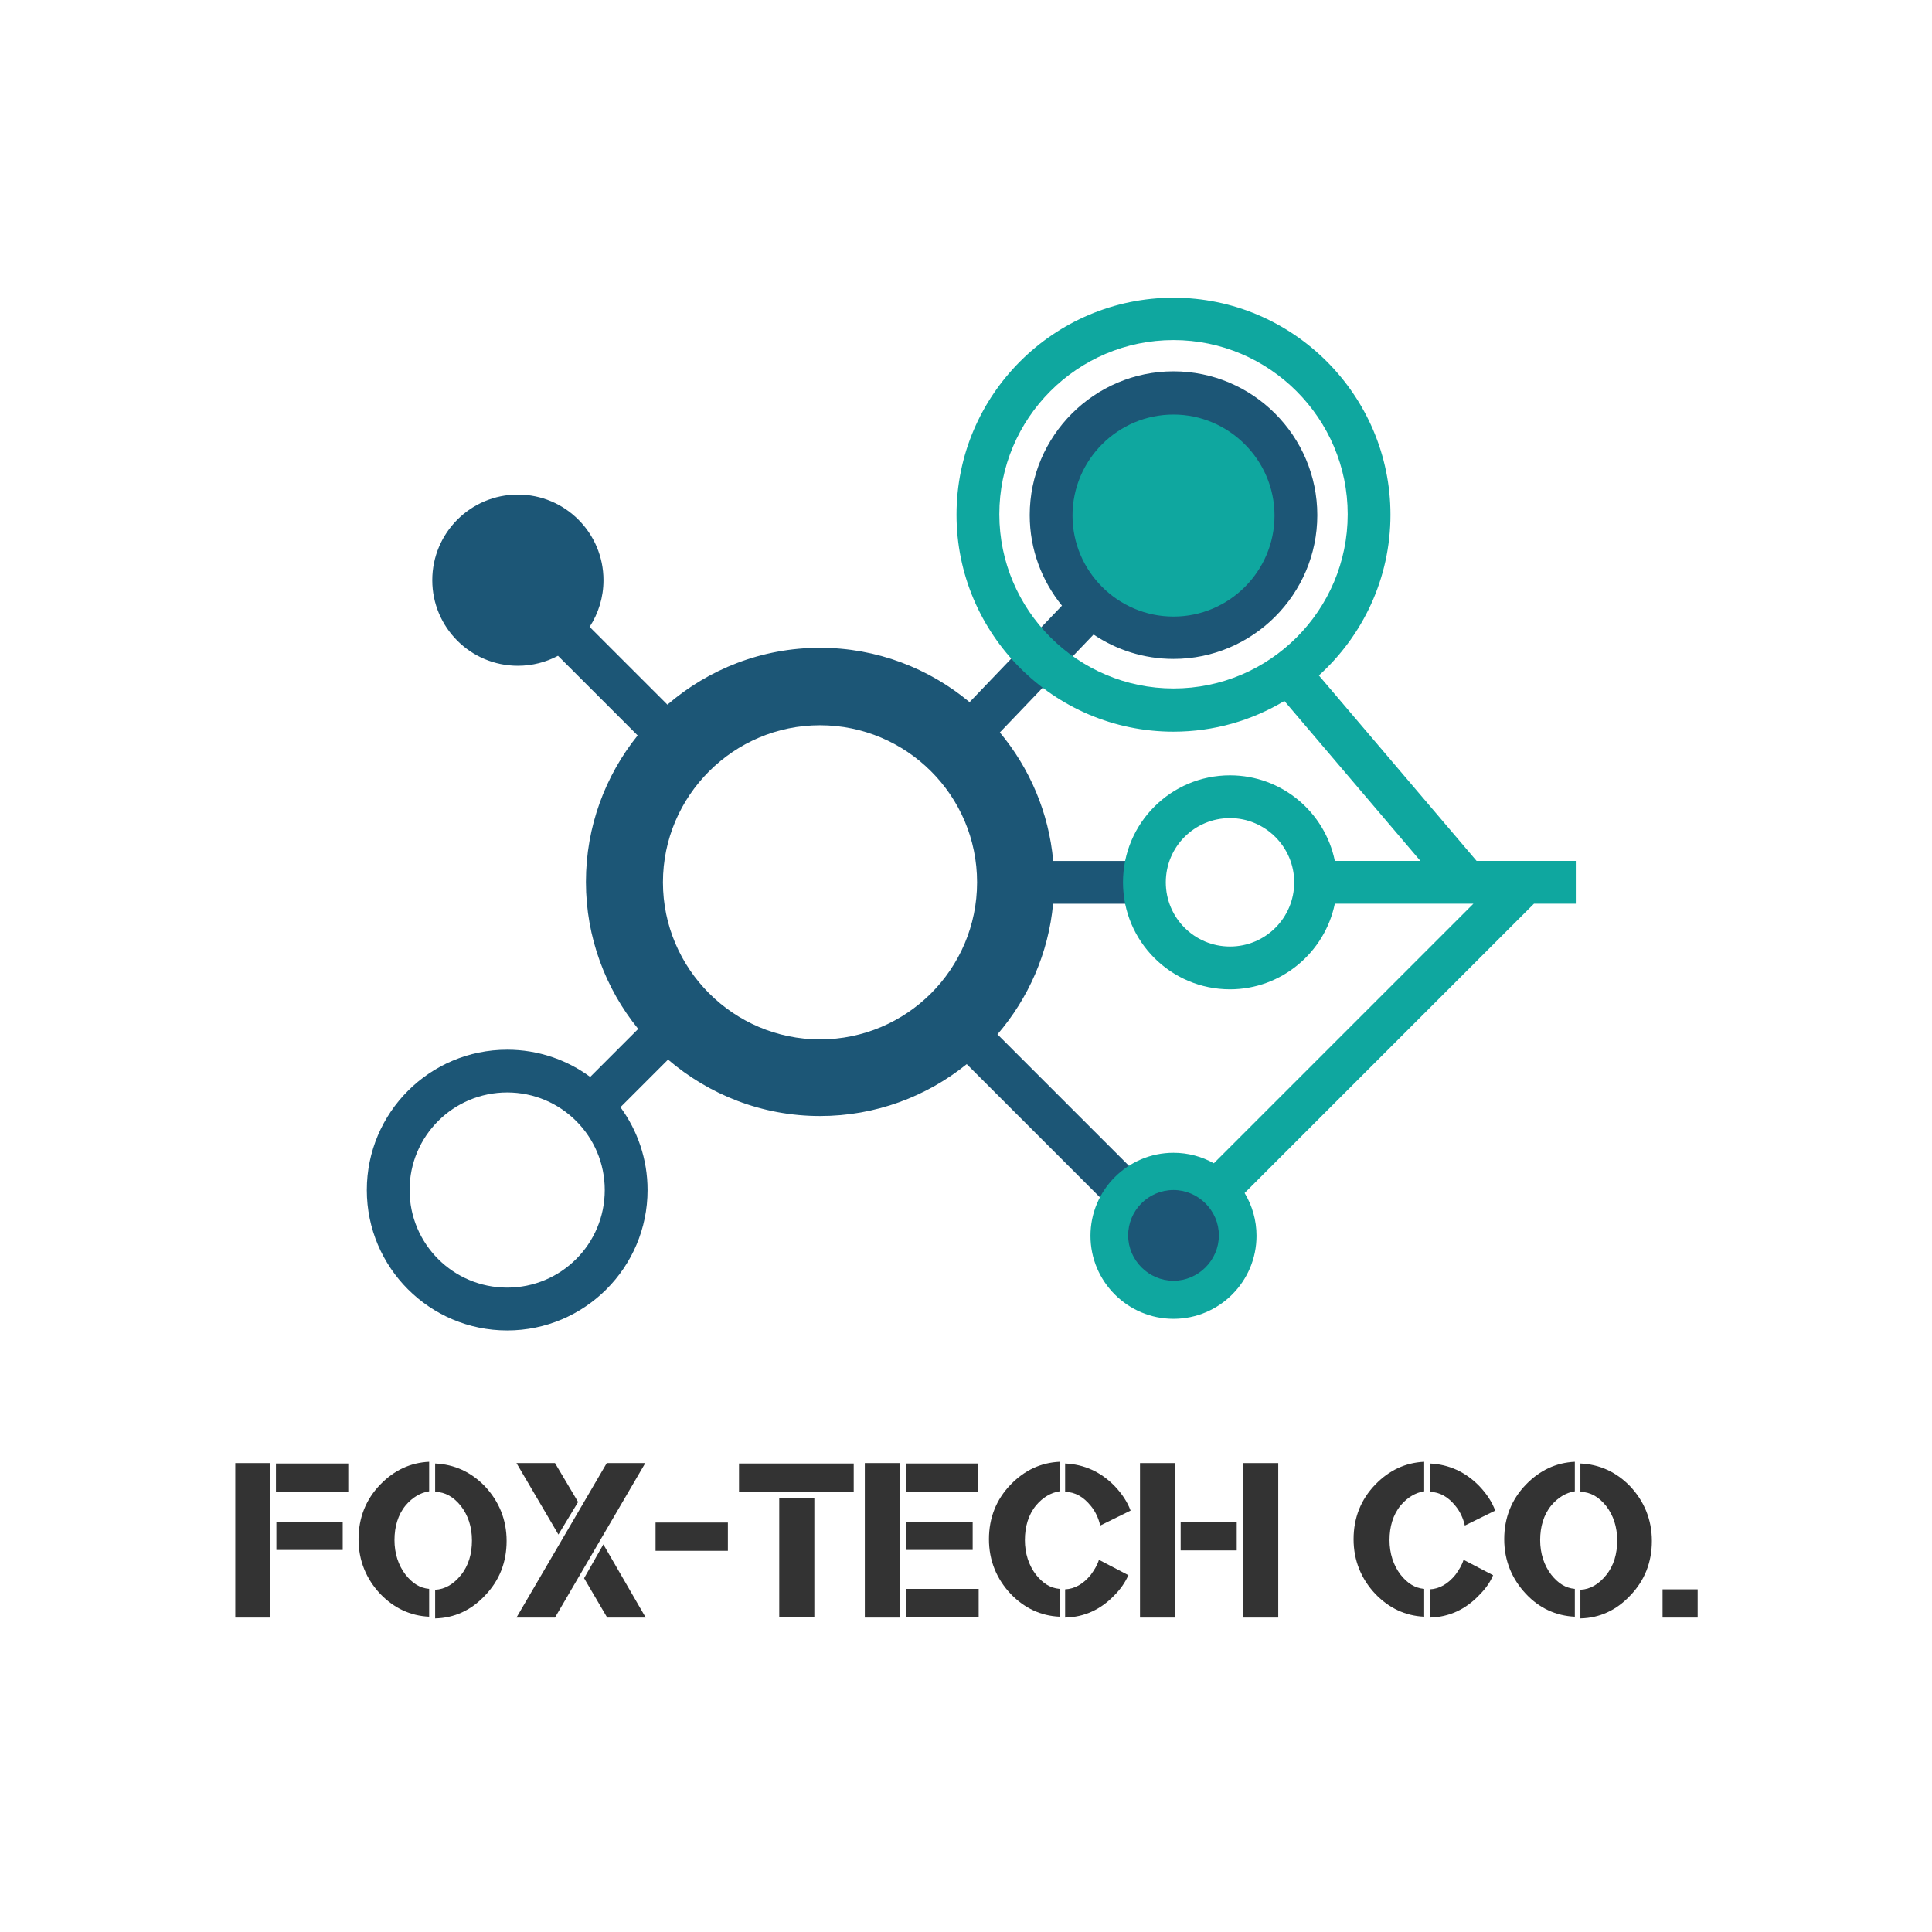 <?xml version="1.0" encoding="utf-8"?>
<!-- Generator: Adobe Illustrator 23.0.1, SVG Export Plug-In . SVG Version: 6.00 Build 0)  -->
<svg version="1.1" id="Layer_1" xmlns="http://www.w3.org/2000/svg" xmlns:xlink="http://www.w3.org/1999/xlink" x="0px" y="0px"
	 viewBox="0 0 1080 1080" style="enable-background:new 0 0 1080 1080;" xml:space="preserve">
<style type="text/css">
	.st0{fill:#0FA79F;}
	.st1{fill:#1C5676;}
	.st2{fill:#333333;}
</style>
<g>
	<circle class="st0" cx="656" cy="288.2" r="68.42"/>
	<path class="st1" d="M611.31,354.7c12.8,8.61,28.18,13.64,44.69,13.64c44.26,0,80.38-36.12,80.38-80.38
		c0-44.26-36.12-80.38-80.38-80.38c-44.26,0-80.38,36.12-80.38,80.38c0,19.15,6.77,36.76,18.03,50.6L542,392.5
		c-22.71-18.94-51.88-30.38-83.6-30.38c-32.6,0-62.4,12.01-85.32,31.78l-43.48-43.48c4.9-7.51,7.75-16.47,7.75-26.1
		c0-26.43-21.42-47.85-47.85-47.85c-26.43,0-47.85,21.42-47.85,47.85c0,26.43,21.42,47.85,47.85,47.85c8.11,0,15.74-2.02,22.43-5.58
		l44.52,44.52c-18.07,22.46-28.91,50.95-28.91,81.88c0,31.07,10.97,59.68,29.22,82.18l-26.83,26.83
		c-13-9.56-29.05-15.22-46.41-15.22c-43.3,0-78.47,35.17-78.47,78.47c0,43.3,35.17,78.47,78.47,78.47
		c43.3,0,78.47-35.17,78.47-78.47c0-17.32-5.64-33.33-15.16-46.32l26.62-26.62c22.9,19.63,52.59,31.55,84.95,31.55
		c31.05,0,59.56-10.89,82.01-29l87.64,87.64c-0.79,2.65-1.23,5.44-1.23,8.35c0,16.12,13.07,29.19,29.19,29.19
		c16.12,0,29.19-13.07,29.19-29.19s-13.07-29.19-29.19-29.19c-4.38,0-8.52,0.99-12.25,2.72l-86.18-86.18
		c17.23-20.03,28.53-45.28,31.11-73h51.05v-23.92h-51c-2.44-27.15-13.25-51.96-29.82-71.84L611.31,354.7z M656,231.74
		c30.86,0,56.46,25.36,56.46,56.46c0,31.1-25.36,56.46-56.46,56.46c-31.1,0-56.46-25.36-56.46-56.46
		C599.54,257.09,624.9,231.74,656,231.74z M283.51,719.78c-30.14,0-54.55-24.4-54.55-54.55c0-30.14,24.4-54.55,54.55-54.55
		c30.14,0,54.55,24.4,54.55,54.55C338.06,695.38,313.66,719.78,283.51,719.78z M458.39,581.02c-48.33,0-87.8-39.47-87.8-87.8
		s39.47-87.8,87.8-87.8s87.8,39.23,87.8,87.8S506.72,581.02,458.39,581.02z"/>
	<g>
		<path class="st2" d="M151.15,904.23h-19.62v-86.36h19.62V904.23z M194.69,818.1v15.79h-40.43V818.1H194.69z M191.58,850.64v15.79
			H154.5v-15.79H191.58z"/>
		<path class="st2" d="M239.9,833.65c-4.78,0.72-9.33,3.35-13.16,7.89c-4.31,5.26-6.22,11.96-6.22,19.38
			c0,7.42,2.15,14.11,6.22,19.38c3.83,4.78,7.89,7.42,13.16,7.89v15.55c-10.53-0.48-19.62-4.78-27.27-12.68
			c-7.89-8.37-12.2-18.66-12.2-30.62c0-11.96,4.07-22.25,12.2-30.62c7.66-7.89,16.75-12.2,27.27-12.68V833.65z M243.25,888.68
			c5.5-0.24,10.29-3.11,14.35-8.13c4.31-5.26,6.22-11.96,6.22-19.38c0-7.66-2.15-14.11-6.22-19.38c-4.07-5.02-8.61-7.66-14.35-7.89
			V818.1c10.77,0.48,20.1,4.78,27.75,12.68c7.89,8.37,12.2,18.66,12.2,30.62c0,11.96-4.07,22.25-12.2,30.62
			c-7.66,8.13-16.99,12.44-27.75,12.68V888.68z"/>
		<path class="st2" d="M360.72,817.86l-50.48,86.36h-21.53l50.48-86.36H360.72z M288.71,817.86h21.53l12.92,21.77l-11,18.18
			L288.71,817.86z M360.96,904.23h-21.53l-12.92-22.01l10.77-18.9L360.96,904.23z"/>
		<path class="st2" d="M406.89,851.12v15.79h-40.43v-15.79H406.89z"/>
		<path class="st2" d="M477.23,818.1v15.79h-64.12V818.1H477.23z M455.22,903.99H435.6v-66.75h19.62V903.99z"/>
		<path class="st2" d="M503.06,904.23h-19.62v-86.36h19.62V904.23z M546.84,818.1v15.79h-40.43V818.1H546.84z M543.73,850.64v15.79
			h-37.08v-15.79H543.73z M547.08,888.2v15.79h-40.43V888.2H547.08z"/>
		<path class="st2" d="M592.3,833.65c-4.78,0.72-9.33,3.35-13.16,7.89c-4.31,5.26-6.22,11.96-6.22,19.38
			c0,7.42,2.15,14.11,6.22,19.38c3.83,4.78,7.89,7.42,13.16,7.89v15.55c-10.53-0.48-19.62-4.78-27.27-12.68
			c-7.89-8.37-12.2-18.66-12.2-30.62c0-11.96,4.07-22.25,12.2-30.62c7.66-7.89,16.75-12.2,27.27-12.68V833.65z M609.76,841.79
			c-4.07-5.02-8.61-7.66-14.35-7.89V818.1c10.77,0.48,20.1,4.78,27.75,12.68c4.07,4.31,6.94,8.61,8.85,13.64l-16.99,8.37
			C614.07,848.49,612.16,844.66,609.76,841.79z M623.16,891.55c-7.66,8.13-16.99,12.44-27.75,12.68v-15.79
			c5.5-0.24,10.29-3.11,14.35-8.13c1.91-2.63,3.59-5.26,4.55-8.37l16.51,8.61C628.9,884.61,626.51,888.2,623.16,891.55z"/>
		<path class="st2" d="M656.89,904.23h-19.62v-86.36h19.62V904.23z M691.34,850.88v15.79H660v-15.79H691.34z M714.55,904.23h-19.62
			v-86.36h19.62V904.23z"/>
		<path class="st2" d="M796.13,833.65c-4.78,0.72-9.33,3.35-13.16,7.89c-4.31,5.26-6.22,11.96-6.22,19.38
			c0,7.42,2.15,14.11,6.22,19.38c3.83,4.78,7.89,7.42,13.16,7.89v15.55c-10.53-0.48-19.62-4.78-27.27-12.68
			c-7.89-8.37-12.2-18.66-12.2-30.62c0-11.96,4.07-22.25,12.2-30.62c7.66-7.89,16.75-12.2,27.27-12.68V833.65z M813.59,841.79
			c-4.07-5.02-8.61-7.66-14.35-7.89V818.1c10.77,0.48,20.1,4.78,27.75,12.68c4.07,4.31,6.94,8.61,8.85,13.64l-16.99,8.37
			C817.9,848.49,815.98,844.66,813.59,841.79z M826.99,891.55c-7.66,8.13-16.99,12.44-27.75,12.68v-15.79
			c5.5-0.24,10.29-3.11,14.35-8.13c1.91-2.63,3.59-5.26,4.55-8.37l16.51,8.61C832.97,884.61,830.34,888.2,826.99,891.55z"/>
		<path class="st2" d="M880.34,833.65c-4.78,0.72-9.33,3.35-13.16,7.89c-4.31,5.26-6.22,11.96-6.22,19.38
			c0,7.42,2.15,14.11,6.22,19.38c3.83,4.78,7.89,7.42,13.16,7.89v15.55c-10.53-0.48-19.86-4.78-27.27-12.68
			c-7.89-8.37-12.2-18.66-12.2-30.62c0-11.96,4.07-22.25,12.2-30.62c7.66-7.89,16.75-12.2,27.27-12.68V833.65z M883.45,888.68
			c5.5-0.24,10.29-3.11,14.35-8.13c4.31-5.26,6.22-11.96,6.22-19.38c0-7.66-2.15-14.11-6.22-19.38c-4.07-5.02-8.61-7.66-14.35-7.89
			V818.1c10.77,0.48,20.1,4.78,27.75,12.68c7.89,8.37,12.2,18.66,12.2,30.62c0,11.96-4.07,22.25-12.2,30.62
			c-7.66,8.13-16.99,12.44-27.75,12.68V888.68z"/>
		<path class="st2" d="M949,888.44v15.79h-19.62v-15.79H949z"/>
	</g>
	<path class="st0" d="M880.88,505.18v-23.92h-55.45l-88.17-103.68c24.55-22.23,40.02-54.31,40.02-89.86
		c0-66.75-54.55-121.29-121.29-121.29s-121.29,54.31-121.29,121.29c0,66.75,54.31,121.29,121.29,121.29c22.62,0,43.83-6.28,62-17.16
		l76.03,89.41h-47.84c-5.55-27.29-29.69-47.85-58.61-47.85c-33.01,0-59.81,26.79-59.81,59.81s26.79,59.81,59.81,59.81
		c28.71,0,53.01-20.56,58.6-47.85h77.48l-145.1,145.1c-6.68-3.73-14.37-5.87-22.56-5.87c-25.6,0-46.41,20.81-46.41,46.41
		c0,25.6,20.81,46.41,46.41,46.41c25.6,0,46.41-20.81,46.41-46.41c0-8.74-2.43-16.93-6.65-23.92L857.5,505.18H880.88z
		 M558.63,287.48c0-53.59,43.54-97.37,97.37-97.37c53.59,0,97.37,43.78,97.37,97.37s-43.54,97.37-97.37,97.37
		C602.41,384.85,558.63,341.07,558.63,287.48z M687.58,529.11c-19.86,0-35.89-16.03-35.89-35.89s16.03-35.89,35.89-35.89
		c19.62,0,35.89,16.03,35.89,35.89S707.44,529.11,687.58,529.11z M656,715.95c-13.88,0-25.36-11.48-25.36-25.36
		c0-13.88,11.24-25.36,25.36-25.36c13.88,0,25.36,11.48,25.36,25.36C681.36,704.47,669.88,715.95,656,715.95z"/>
</g>
</svg>
